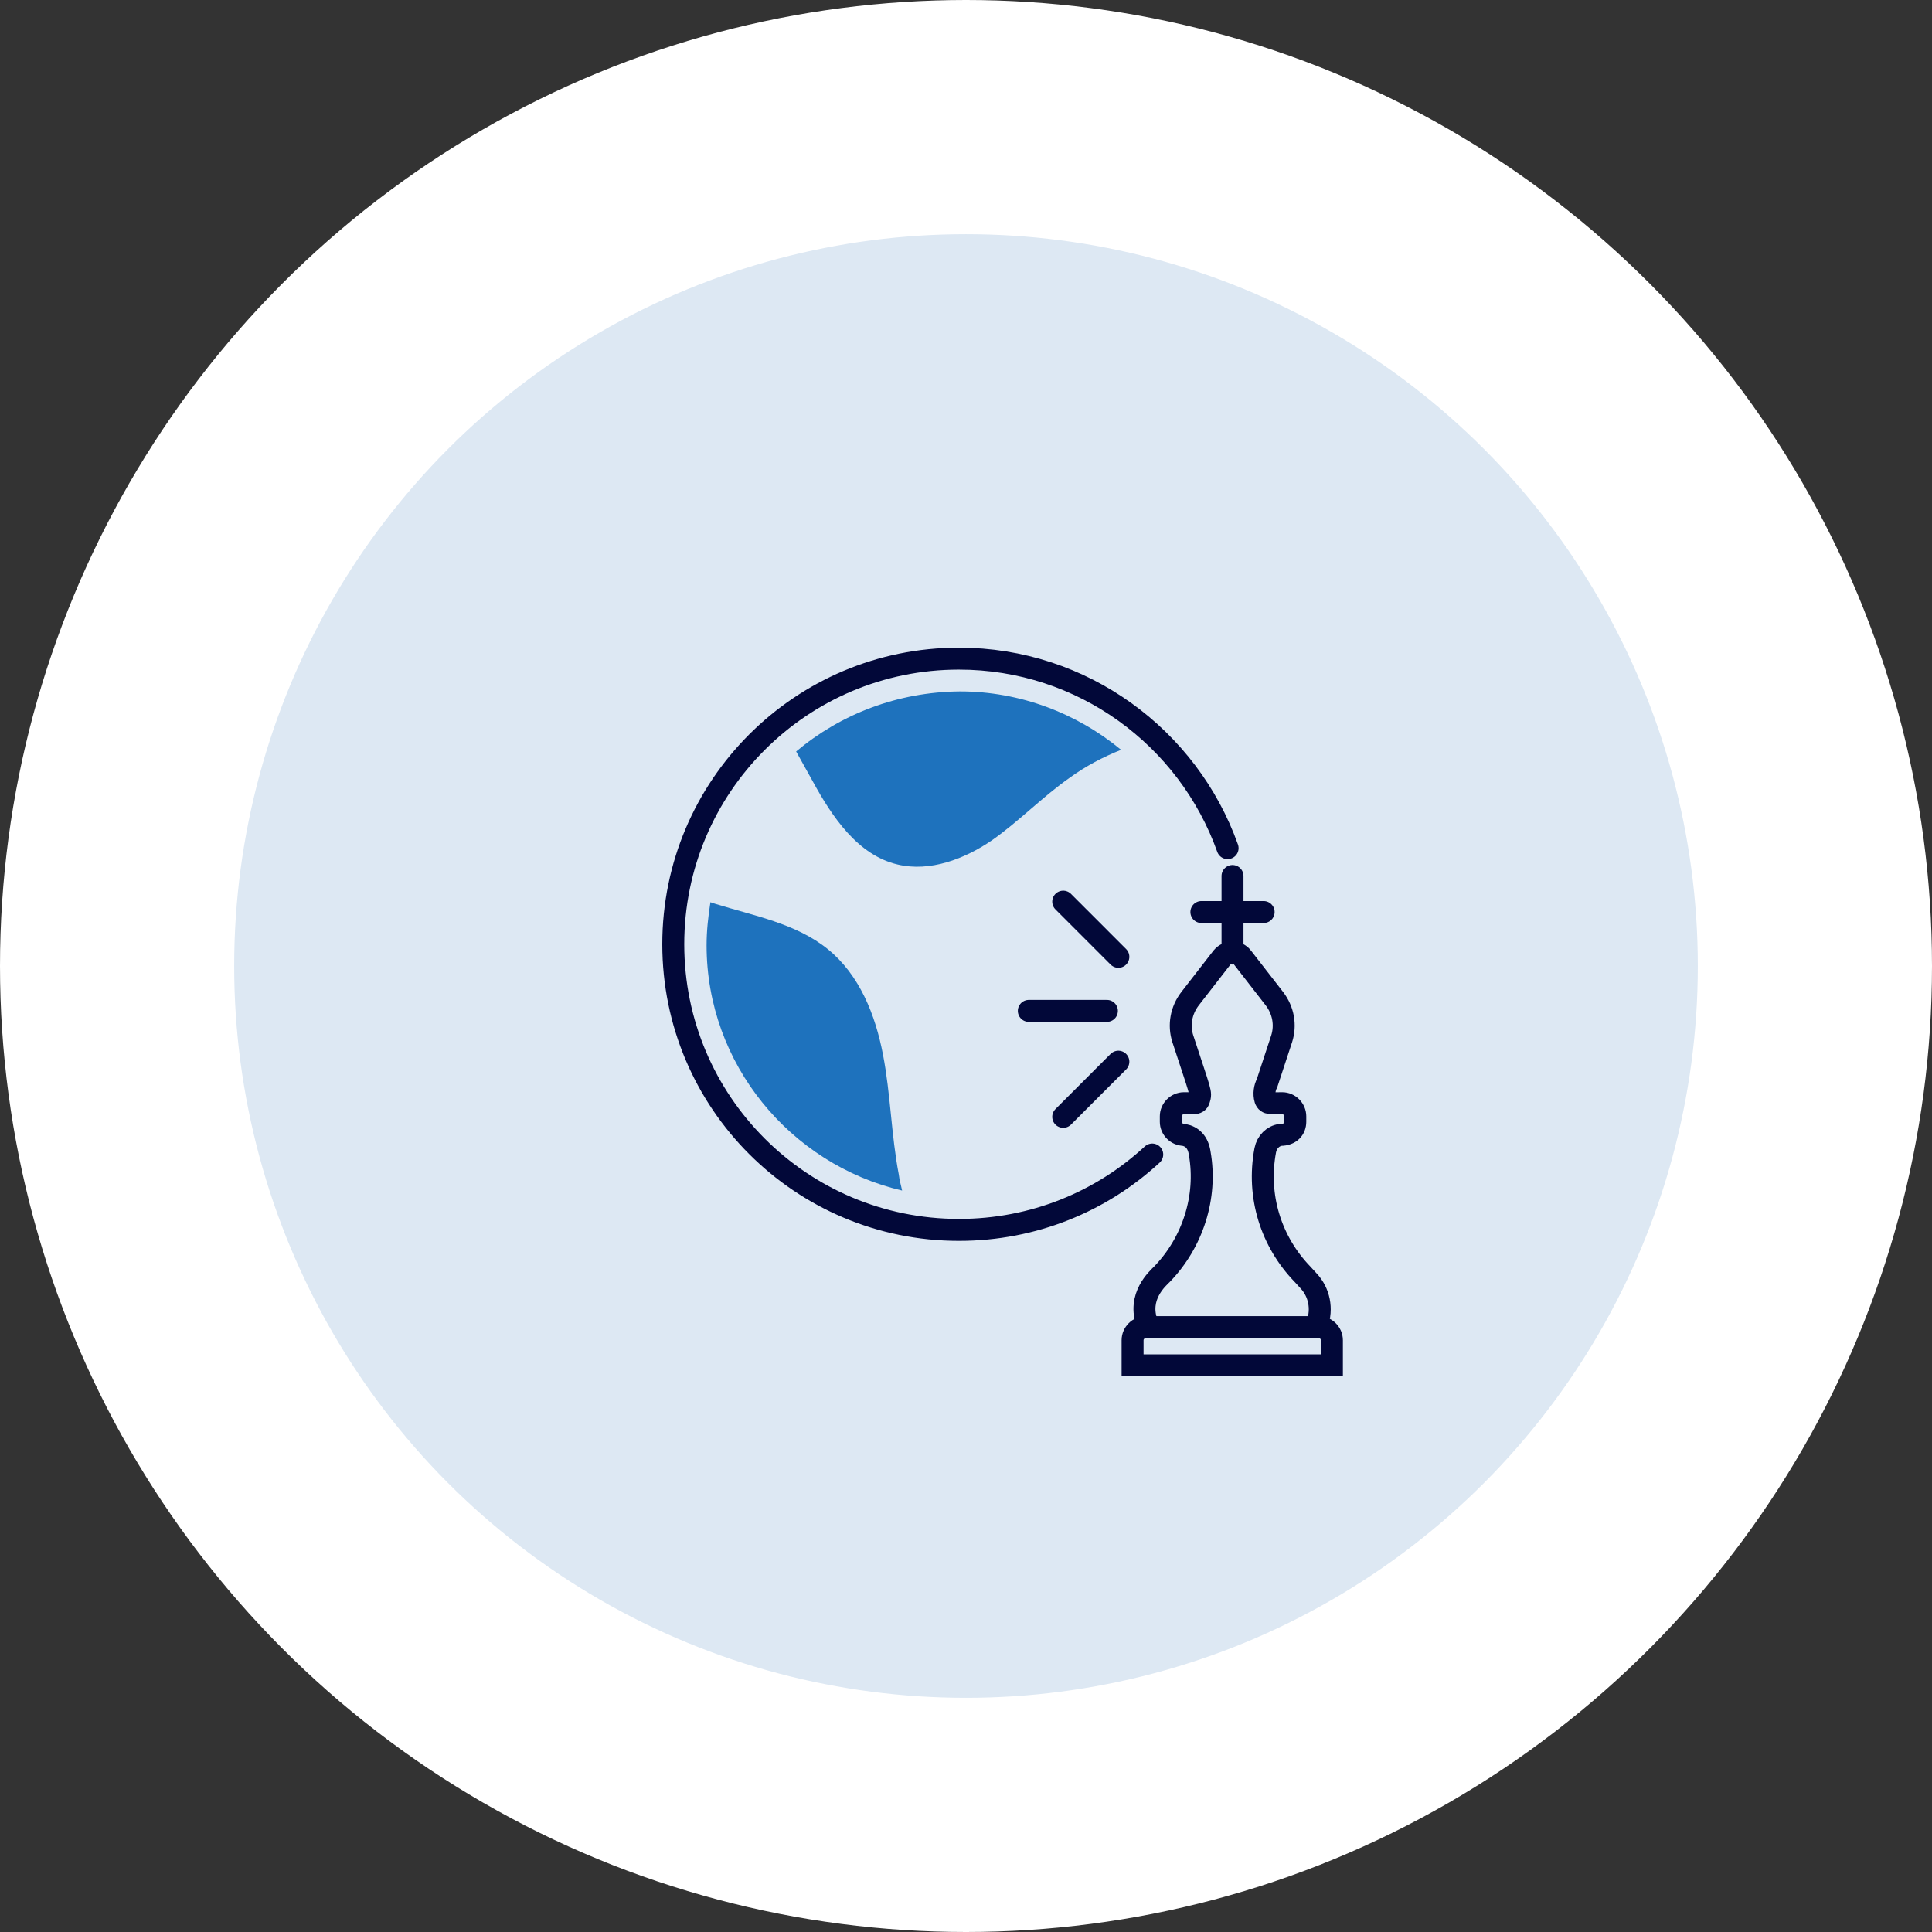 <svg xmlns="http://www.w3.org/2000/svg" width="132" height="132" viewBox="0 0 132 132" fill="none"><rect x="0" y="0" width="132" height="132" fill="#333333" stroke="none"/><circle cx="66" cy="66" r="58" fill="#DDE8F3" stroke="white" stroke-width="16"></circle><path d="M75.627 69.067H70.291" stroke="#020839" stroke-width="1.5" stroke-miterlimit="10" stroke-linecap="round"></path><path d="M76.41 65.373L72.642 61.604" stroke="#020839" stroke-width="1.5" stroke-miterlimit="10" stroke-linecap="round"></path><path d="M76.41 72.537L72.642 76.306" stroke="#020839" stroke-width="1.5" stroke-miterlimit="10" stroke-linecap="round"></path><path d="M89.992 90.448C90.365 89.44 90.141 88.283 89.395 87.5L88.985 87.052C86.858 84.85 85.85 81.754 86.447 78.582C86.559 78.022 86.97 77.612 87.492 77.537C88.164 77.537 88.499 77.127 88.499 76.642V76.269C88.499 75.783 88.089 75.373 87.604 75.373C86.858 75.373 86.559 75.448 86.447 75.112C86.335 74.739 86.41 74.291 86.559 74.03L87.567 70.97C87.865 70.037 87.679 69.03 87.082 68.246L84.88 65.41C84.544 64.963 83.873 64.963 83.499 65.41L81.298 68.246C80.701 69.03 80.514 70.037 80.813 70.97C82.044 74.739 82.082 74.627 81.932 75.112C81.895 75.298 81.746 75.373 81.559 75.373H80.888C80.403 75.373 79.992 75.783 79.992 76.269V76.642C79.992 77.127 80.403 77.537 80.888 77.537C81.447 77.649 81.858 78.022 81.97 78.806C82.492 81.791 81.485 84.888 79.395 87.052C79.097 87.35 77.679 88.582 78.388 90.448" stroke="#020839" stroke-width="1.5" stroke-miterlimit="10" stroke-linecap="round"></path><path d="M91 93.283V91.567C91 91.082 90.59 90.671 90.105 90.671H78.276C77.791 90.671 77.381 91.082 77.381 91.567V93.283H91Z" stroke="#020839" stroke-width="1.5" stroke-miterlimit="10" stroke-linecap="round"></path><path d="M84.209 65.149V59.851" stroke="#020839" stroke-width="1.5" stroke-miterlimit="10" stroke-linecap="round"></path><path d="M82.082 62.313H86.336" stroke="#020839" stroke-width="1.5" stroke-miterlimit="10" stroke-linecap="round"></path><path d="M78.724 78.88C75.254 82.089 70.627 84.03 65.515 84.03C54.731 84.03 46 75.298 46 64.515C46 53.731 54.731 45 65.515 45C73.985 45 81.186 50.41 83.873 57.948" stroke="#020839" stroke-width="1.5" stroke-miterlimit="10" stroke-linecap="round"></path><path d="M61.635 81.343C61.56 80.97 61.448 80.634 61.411 80.261C60.888 77.537 60.851 74.739 60.328 72.052C59.806 69.328 58.724 66.604 56.56 64.851C54.396 63.097 51.523 62.575 48.873 61.754C48.761 61.716 48.65 61.679 48.538 61.642C48.388 62.612 48.276 63.582 48.276 64.59C48.276 72.686 53.985 79.552 61.635 81.343Z" fill="#1E72BD"></path><path d="M54.395 51.343C54.769 52.015 55.142 52.687 55.515 53.358C56.858 55.821 58.612 58.433 61.336 59.067C63.537 59.589 65.888 58.694 67.754 57.425C69.619 56.119 71.224 54.44 73.09 53.134C74.172 52.351 75.366 51.716 76.597 51.231C73.575 48.731 69.694 47.239 65.59 47.239C61.298 47.276 57.418 48.806 54.395 51.343Z" fill="#1E72BD"></path></svg>